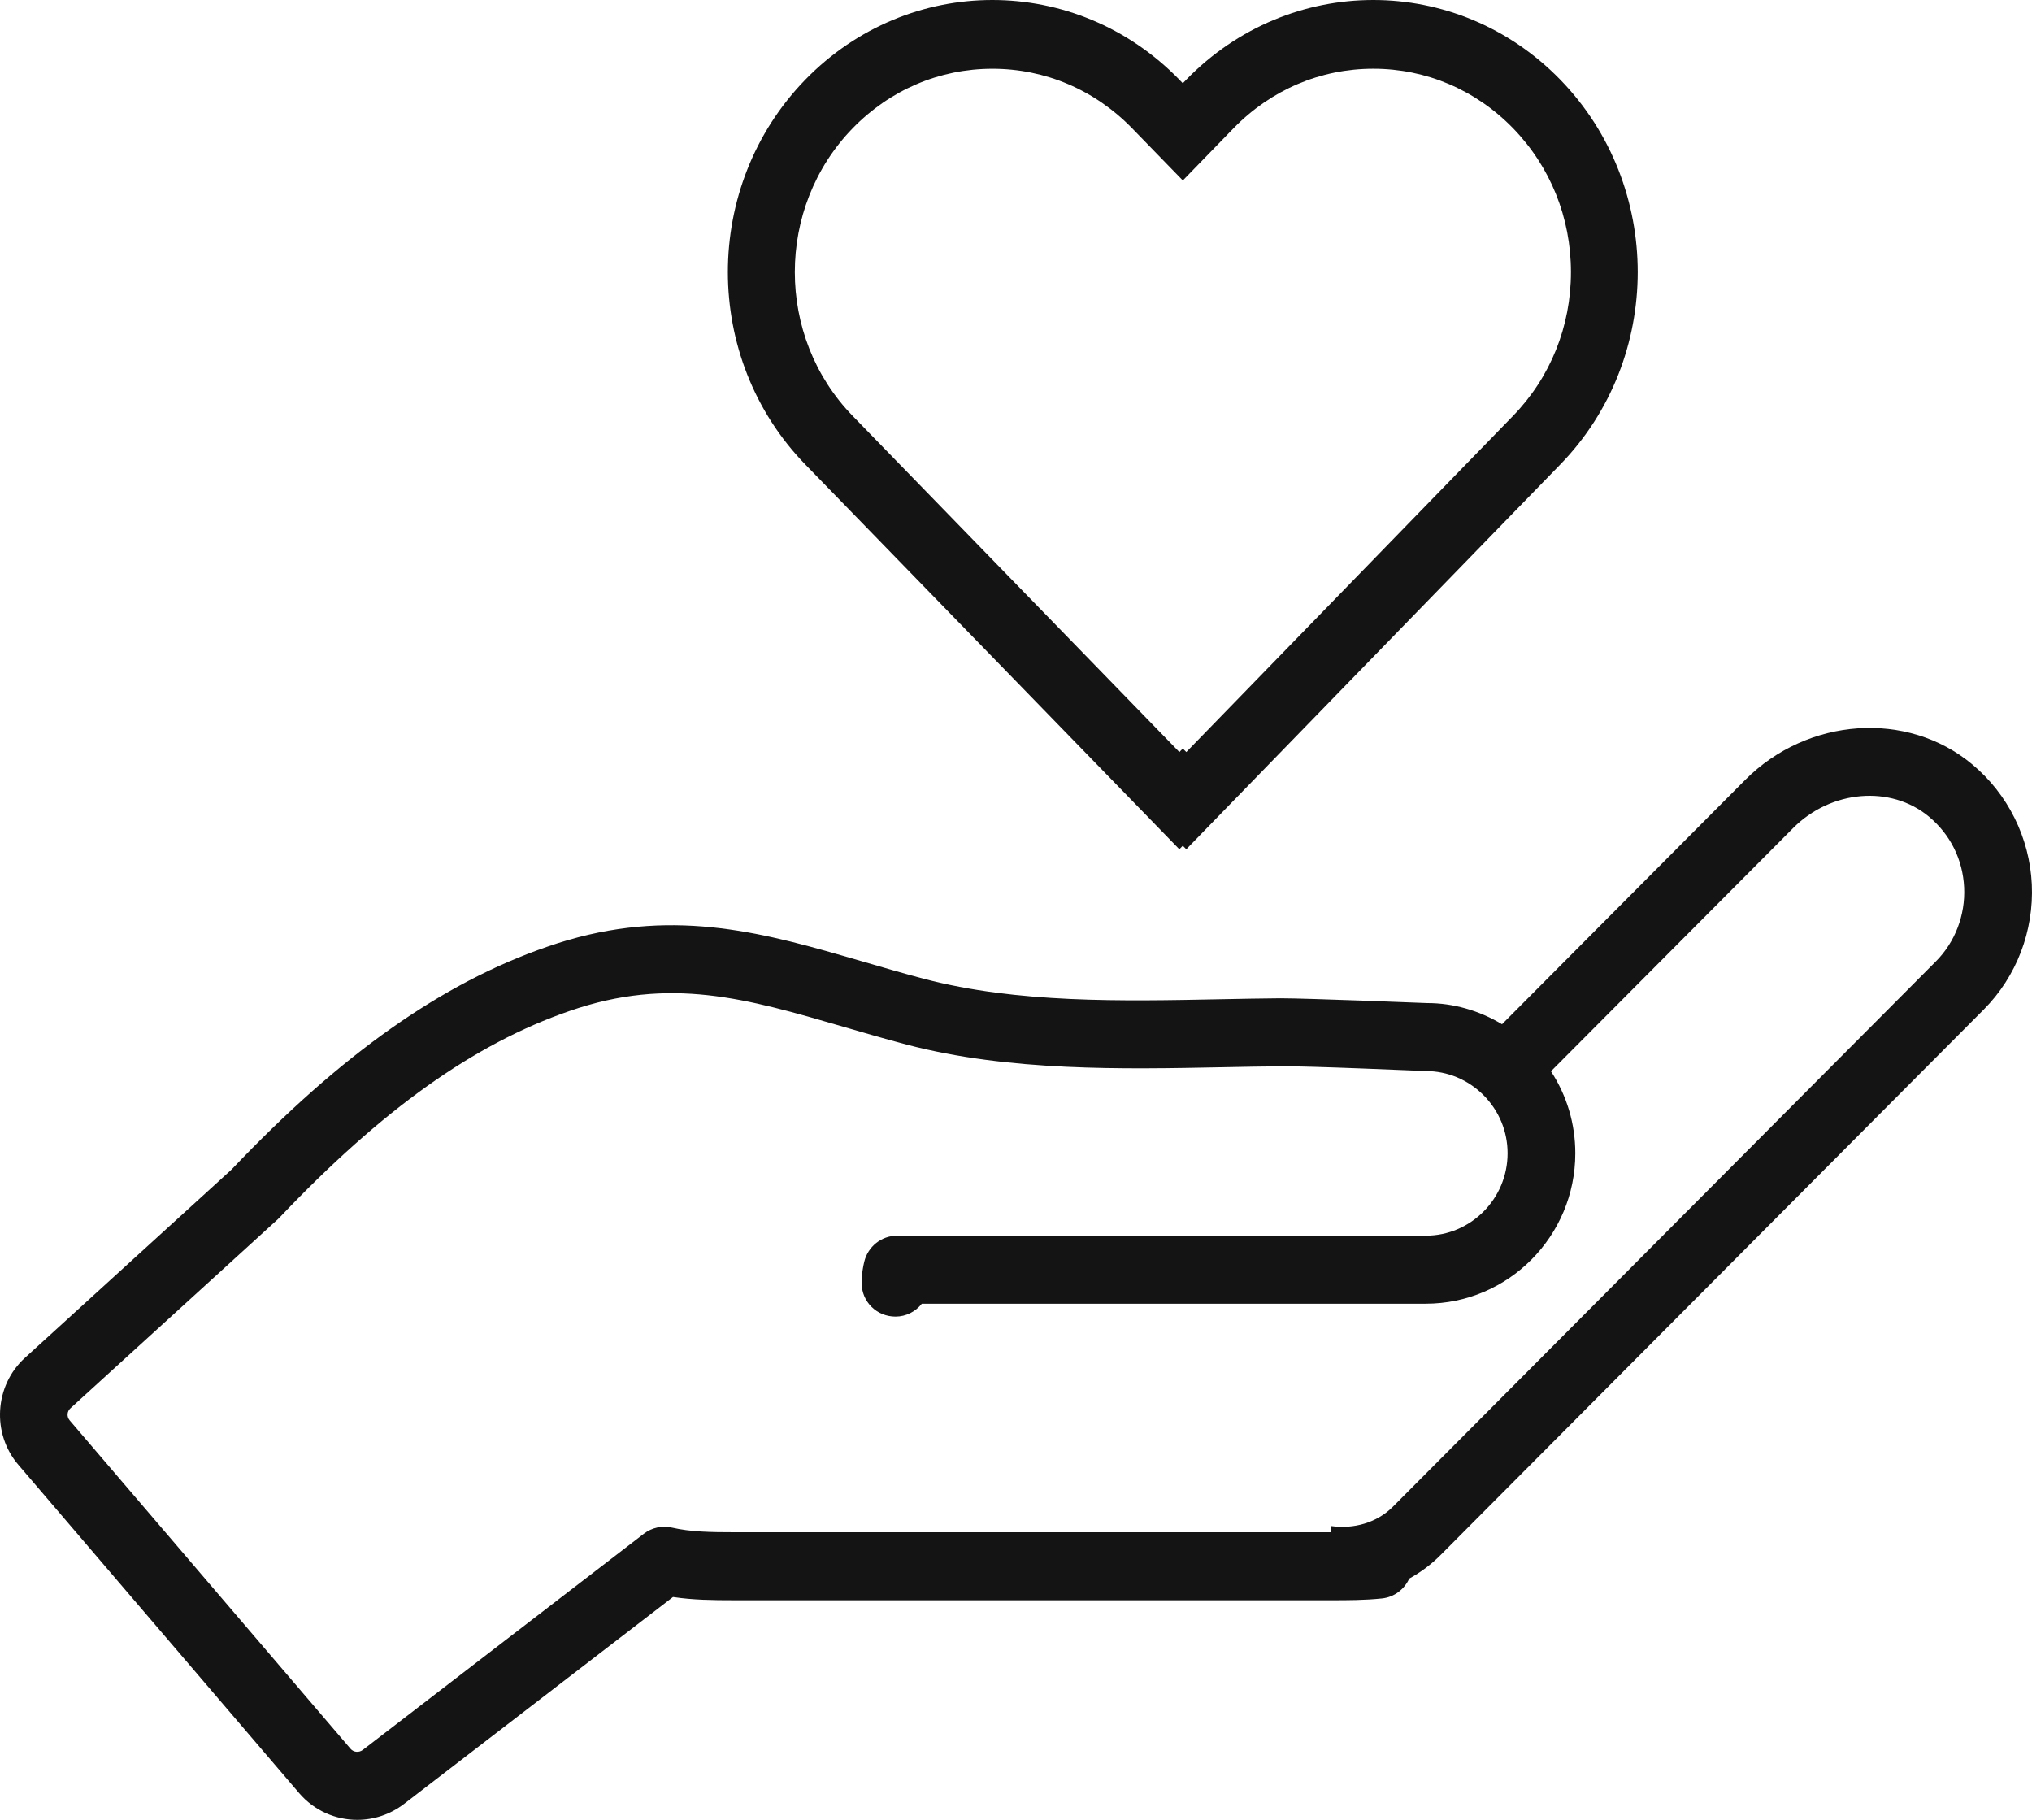 <svg xmlns="http://www.w3.org/2000/svg" width="67" height="60" viewBox="0 0 67 60">
    <g fill="none" fill-rule="evenodd">
        <g fill="#141414">
            <g>
                <g>
                    <g>
                        <path d="M57.544 25.713c2.058-2.066 5.344-2.294 7.48-.517 1.18.98 1.898 2.422 1.97 3.958.072 1.54-.505 3.045-1.583 4.128l-17.904 17.98c-.312.315-.664.576-1.042.784-.159.35-.488.61-.896.654-.574.06-1.138.06-1.683.06H24.21c-.711 0-1.367-.009-2.02-.107l-8.87 6.824c-.46.351-1.002.523-1.54.523-.712 0-1.417-.3-1.913-.877L.607 48.296c-.887-1.03-.791-2.616.217-3.53l6.806-6.202c3.625-3.815 6.937-6.151 10.42-7.353 3.713-1.29 6.669-.585 9.724.296l.657.19c.658.193 1.334.39 2.038.576 3.078.806 6.493.737 9.795.671.664-.013 1.316-.026 1.952-.031.9 0 4.68.152 4.842.158.868 0 1.717.246 2.467.698zm6.058 1.212c-1.26-1.047-3.227-.88-4.478.376l-7.985 8.019c.522.798.803 1.729.803 2.703 0 2.735-2.212 4.96-4.931 4.96H30.395c-.205.258-.518.425-.868.425-.617 0-1.116-.486-1.116-1.106 0-.301.044-.528.084-.697.119-.506.57-.865 1.087-.865h17.43c1.487 0 2.697-1.22 2.697-2.717 0-.72-.281-1.4-.792-1.914-.512-.513-1.189-.796-1.906-.796-.085-.002-3.93-.173-4.775-.157-.628.005-1.272.018-1.928.031-3.294.065-7.025.14-10.404-.744-.726-.191-1.42-.394-2.096-.591-3.197-.932-5.721-1.67-9.03-.52-3.143 1.084-6.18 3.247-9.56 6.81-.018.019-.037.038-.057.056L2.323 46.43c-.118.106-.127.281-.024.401l9.261 10.828c.1.116.276.132.402.036l9.265-7.126c.264-.204.606-.278.931-.203.604.14 1.287.152 2.051.152h19.688v-.203c.728.103 1.5-.104 2.03-.638l17.904-17.98c.635-.638.974-1.526.932-2.436-.043-.92-.456-1.75-1.161-2.336zM45.28 0c2.232 0 4.463.876 6.166 2.627 3.405 3.503 3.405 9.184 0 12.687L39.115 28 39 27.883l-.114.117-12.333-12.686c-3.405-3.503-3.405-9.184 0-12.687C28.257.876 30.488 0 32.72 0s4.463.876 6.166 2.627l.114.118.114-.118C40.817.876 43.048 0 45.28 0zm0 2.266c-1.74 0-3.376.697-4.607 1.963l-.115.118-1.557 1.602-1.558-1.602-.114-.117c-1.231-1.266-2.867-1.964-4.608-1.963-1.74 0-3.377.697-4.608 1.964-2.541 2.613-2.541 6.867 0 9.48l10.774 11.084.114-.117.114.117L49.89 13.71c1.23-1.266 1.908-2.95 1.908-4.74 0-1.791-.678-3.475-1.908-4.741-1.231-1.266-2.868-1.963-4.608-1.963z" transform="translate(-233 -3534) translate(0 3044) translate(49 490) translate(184)"/>
                    </g>
                </g>
            </g>
        </g>
    </g>
</svg>
